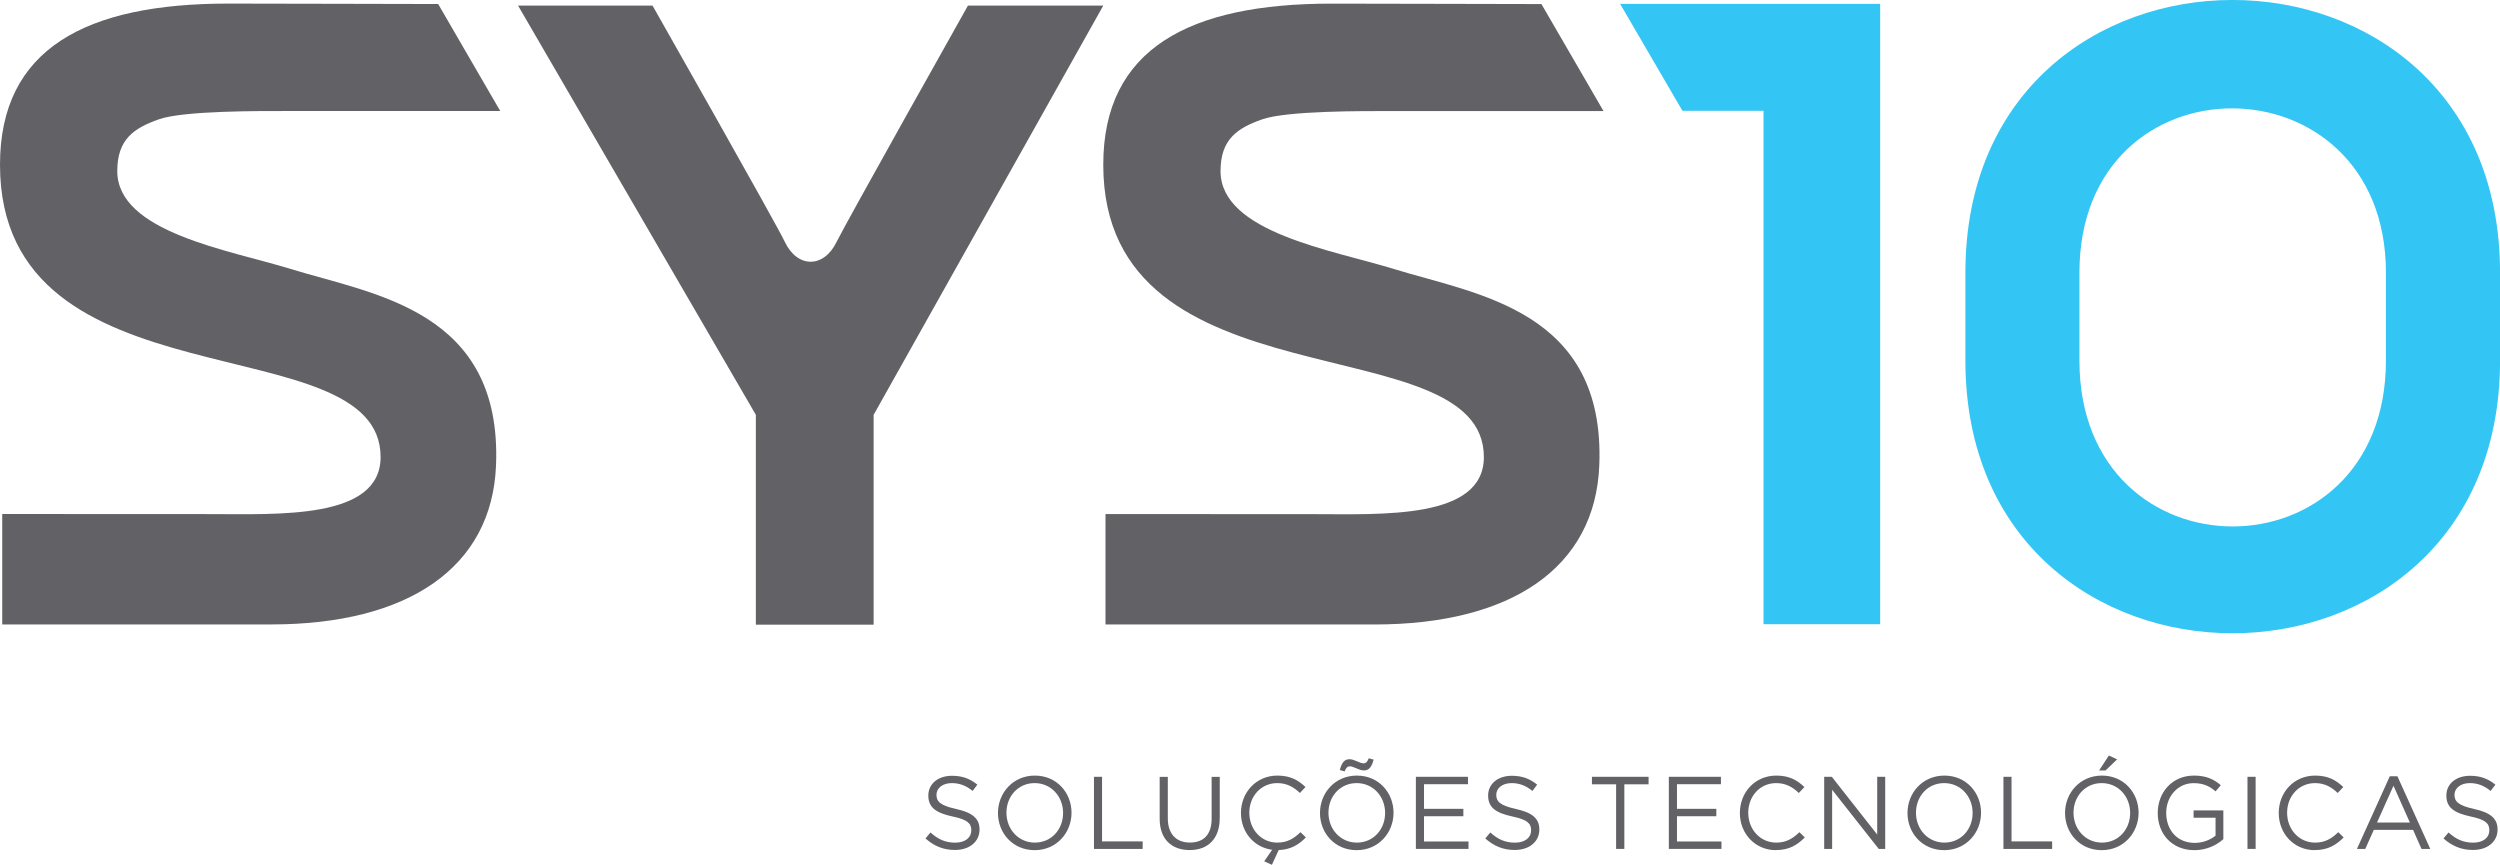 <svg xmlns="http://www.w3.org/2000/svg" id="Camada_2" viewBox="0 0 515.9 178.48"><defs><style>      .cls-1 {        fill: #33c5f3;      }      .cls-2 {        fill: #626266;      }    </style></defs><g id="Layer_1"><g><polygon class="cls-1" points="363.92 128.81 363.92 22.87 347.19 22.87 334.33 .8 387.99 .8 387.99 128.81 363.92 128.81"></polygon><path class="cls-1" d="M405.58,56.26c0-75.11,110.33-74.93,110.33,0v18.15c0,74.94-110.33,75.11-110.33,0v-18.15ZM429.11,74.41c0,45.64,63.25,45.64,63.25,0v-18.15c0-44.93-63.25-45.46-63.25,0v18.15Z"></path><path class="cls-2" d="M227.67,1.16l-47.39,84.45v43.3h-24.3v-43.3L106.91,1.16h27.75s25.44,44.82,27.29,48.74c2.56,5.43,8.03,5.53,10.7,0,1.7-3.53,27.09-48.74,27.09-48.74h27.94Z"></path><g><path class="cls-2" d="M197.29,166.94c3.32.72,4.85,1.93,4.85,4.23,0,2.57-2.13,4.23-5.08,4.23-2.36,0-4.29-.79-6.08-2.38l1.04-1.23c1.55,1.4,3.04,2.1,5.1,2.1s3.32-1.04,3.32-2.55c0-1.4-.74-2.19-3.87-2.85-3.42-.74-5-1.85-5-4.32s2.06-4.08,4.89-4.08c2.17,0,3.72.62,5.23,1.83l-.98,1.3c-1.38-1.13-2.76-1.62-4.29-1.62-1.93,0-3.17,1.06-3.17,2.42s.77,2.21,4.04,2.91Z"></path><path class="cls-2" d="M213.51,175.44c-4.53,0-7.57-3.55-7.57-7.67s3.08-7.72,7.61-7.72,7.57,3.55,7.57,7.67-3.08,7.72-7.61,7.72ZM213.51,161.6c-3.4,0-5.82,2.72-5.82,6.12s2.47,6.16,5.87,6.16,5.82-2.72,5.82-6.12-2.47-6.16-5.87-6.16Z"></path><path class="cls-2" d="M225.74,160.3h1.68v13.33h8.38v1.55h-10.05v-14.88Z"></path><path class="cls-2" d="M251.7,168.83c0,4.34-2.49,6.59-6.21,6.59s-6.18-2.25-6.18-6.46v-8.65h1.68v8.54c0,3.21,1.7,5.02,4.55,5.02s4.49-1.66,4.49-4.91v-8.65h1.68v8.52Z"></path><path class="cls-2" d="M256.08,167.77c0-4.25,3.15-7.72,7.52-7.72,2.7,0,4.32.96,5.8,2.36l-1.15,1.23c-1.25-1.19-2.66-2.04-4.68-2.04-3.29,0-5.76,2.66-5.76,6.12s2.49,6.16,5.76,6.16c2.04,0,3.38-.79,4.8-2.15l1.11,1.08c-1.49,1.51-3.1,2.51-5.61,2.61l-1.4,3.04-1.59-.72,1.64-2.38c-3.76-.49-6.44-3.66-6.44-7.61Z"></path><path class="cls-2" d="M279.96,175.44c-4.53,0-7.57-3.55-7.57-7.67s3.08-7.72,7.61-7.72,7.57,3.55,7.57,7.67-3.08,7.72-7.61,7.72ZM279.96,161.6c-3.4,0-5.82,2.72-5.82,6.12s2.47,6.16,5.87,6.16,5.82-2.72,5.82-6.12-2.47-6.16-5.87-6.16ZM281.44,158.99c-.96,0-2.12-.85-2.85-.85-.55,0-.79.28-1.11,1.04l-1-.28c.42-1.59,1-2.23,2.02-2.23.96,0,2.12.85,2.85.85.55,0,.79-.28,1.11-1.04l1,.28c-.42,1.59-1,2.23-2.02,2.23Z"></path><path class="cls-2" d="M302.94,161.83h-9.08v5.08h8.12v1.53h-8.12v5.21h9.18v1.53h-10.86v-14.88h10.75v1.53Z"></path><path class="cls-2" d="M312.81,166.94c3.32.72,4.85,1.93,4.85,4.23,0,2.57-2.13,4.23-5.08,4.23-2.36,0-4.29-.79-6.08-2.38l1.04-1.23c1.55,1.4,3.04,2.1,5.1,2.1s3.32-1.04,3.32-2.55c0-1.4-.74-2.19-3.87-2.85-3.42-.74-5-1.85-5-4.32s2.06-4.08,4.89-4.08c2.17,0,3.72.62,5.23,1.83l-.98,1.3c-1.38-1.13-2.76-1.62-4.29-1.62-1.93,0-3.17,1.06-3.17,2.42s.76,2.21,4.04,2.91Z"></path><path class="cls-2" d="M335.2,175.18h-1.7v-13.33h-4.99v-1.55h11.69v1.55h-5v13.33Z"></path><path class="cls-2" d="M355.14,161.83h-9.08v5.08h8.12v1.53h-8.12v5.21h9.18v1.53h-10.86v-14.88h10.75v1.53Z"></path><path class="cls-2" d="M366.5,175.44c-4.29,0-7.46-3.38-7.46-7.67s3.15-7.72,7.52-7.72c2.7,0,4.32.96,5.8,2.36l-1.15,1.23c-1.25-1.19-2.66-2.04-4.68-2.04-3.29,0-5.76,2.66-5.76,6.12s2.49,6.16,5.76,6.16c2.04,0,3.38-.79,4.8-2.15l1.11,1.08c-1.55,1.57-3.25,2.61-5.95,2.61Z"></path><path class="cls-2" d="M387.39,160.3h1.64v14.88h-1.34l-9.61-12.2v12.2h-1.64v-14.88h1.57l9.37,11.92v-11.92Z"></path><path class="cls-2" d="M401.2,175.44c-4.53,0-7.57-3.55-7.57-7.67s3.08-7.72,7.61-7.72,7.57,3.55,7.57,7.67-3.08,7.72-7.61,7.72ZM401.2,161.6c-3.4,0-5.82,2.72-5.82,6.12s2.47,6.16,5.87,6.16,5.82-2.72,5.82-6.12-2.47-6.16-5.87-6.16Z"></path><path class="cls-2" d="M413.42,160.3h1.68v13.33h8.38v1.55h-10.05v-14.88Z"></path><path class="cls-2" d="M433.71,175.44c-4.53,0-7.57-3.55-7.57-7.67s3.08-7.72,7.61-7.72,7.57,3.55,7.57,7.67-3.08,7.72-7.61,7.72ZM433.71,161.6c-3.4,0-5.82,2.72-5.82,6.12s2.47,6.16,5.87,6.16,5.82-2.72,5.82-6.12-2.47-6.16-5.87-6.16ZM433.17,158.99l2.02-3.08,1.7.79-2.4,2.3h-1.32Z"></path><path class="cls-2" d="M452.84,175.44c-4.68,0-7.57-3.4-7.57-7.67s3-7.72,7.46-7.72c2.51,0,4.06.72,5.55,1.98l-1.08,1.28c-1.15-1-2.42-1.7-4.53-1.7-3.29,0-5.65,2.78-5.65,6.12,0,3.57,2.27,6.21,5.89,6.21,1.7,0,3.27-.66,4.29-1.49v-3.7h-4.53v-1.51h6.14v5.93c-1.38,1.23-3.46,2.27-5.97,2.27Z"></path><path class="cls-2" d="M465.47,160.3v14.88h-1.68v-14.88h1.68Z"></path><path class="cls-2" d="M477.7,175.44c-4.29,0-7.46-3.38-7.46-7.67s3.15-7.72,7.52-7.72c2.7,0,4.32.96,5.8,2.36l-1.15,1.23c-1.25-1.19-2.66-2.04-4.68-2.04-3.29,0-5.76,2.66-5.76,6.12s2.49,6.16,5.76,6.16c2.04,0,3.38-.79,4.8-2.15l1.11,1.08c-1.55,1.57-3.25,2.61-5.95,2.61Z"></path><path class="cls-2" d="M501.51,175.18h-1.81l-1.74-3.93h-8.1l-1.76,3.93h-1.72l6.78-14.99h1.57l6.78,14.99ZM493.92,162.15l-3.4,7.59h6.78l-3.38-7.59Z"></path><path class="cls-2" d="M510.55,166.94c3.32.72,4.85,1.93,4.85,4.23,0,2.57-2.13,4.23-5.08,4.23-2.36,0-4.29-.79-6.08-2.38l1.04-1.23c1.55,1.4,3.04,2.1,5.1,2.1s3.32-1.04,3.32-2.55c0-1.4-.74-2.19-3.87-2.85-3.42-.74-5-1.85-5-4.32s2.06-4.08,4.89-4.08c2.17,0,3.72.62,5.23,1.83l-.98,1.3c-1.38-1.13-2.76-1.62-4.29-1.62-1.93,0-3.17,1.06-3.17,2.42s.77,2.21,4.04,2.91Z"></path></g><path class="cls-2" d="M0,33.99C0,9.98,17.85.74,47.05.74c18.73,0,28.84.09,43.37.09l12.81,22.08c-6.43-.02-42.47,0-43.8,0-5.55,0-21.51-.1-26.64,1.71s-8.59,4.1-8.59,10.68c0,12.67,23.14,16.3,35.81,20.21,17.11,5.28,43.63,8.47,42.35,40.52-.84,21.18-18.25,32.83-46.41,32.83-18.73,0-40.95,0-55.49,0v-22.79c6.44.02,36.63.02,42.77.02,14.28,0,35.31,1.15,35.31-11.78C78.54,66.56,0,84.81,0,33.99Z"></path><path class="cls-2" d="M227.67,33.99c0-24.01,17.85-33.24,47.05-33.24,18.73,0,28.84.09,43.37.09l12.81,22.08c-6.43-.02-42.47,0-43.8,0-5.55,0-21.51-.1-26.64,1.71s-8.59,4.1-8.59,10.68c0,12.67,23.14,16.3,35.81,20.21,17.11,5.28,43.63,8.47,42.35,40.52-.84,21.18-18.25,32.83-46.41,32.83-18.73,0-40.95,0-55.49,0v-22.79c6.44.02,36.63.02,42.77.02,14.28,0,35.31,1.15,35.31-11.78,0-27.75-78.54-9.5-78.54-60.32Z"></path></g></g></svg>